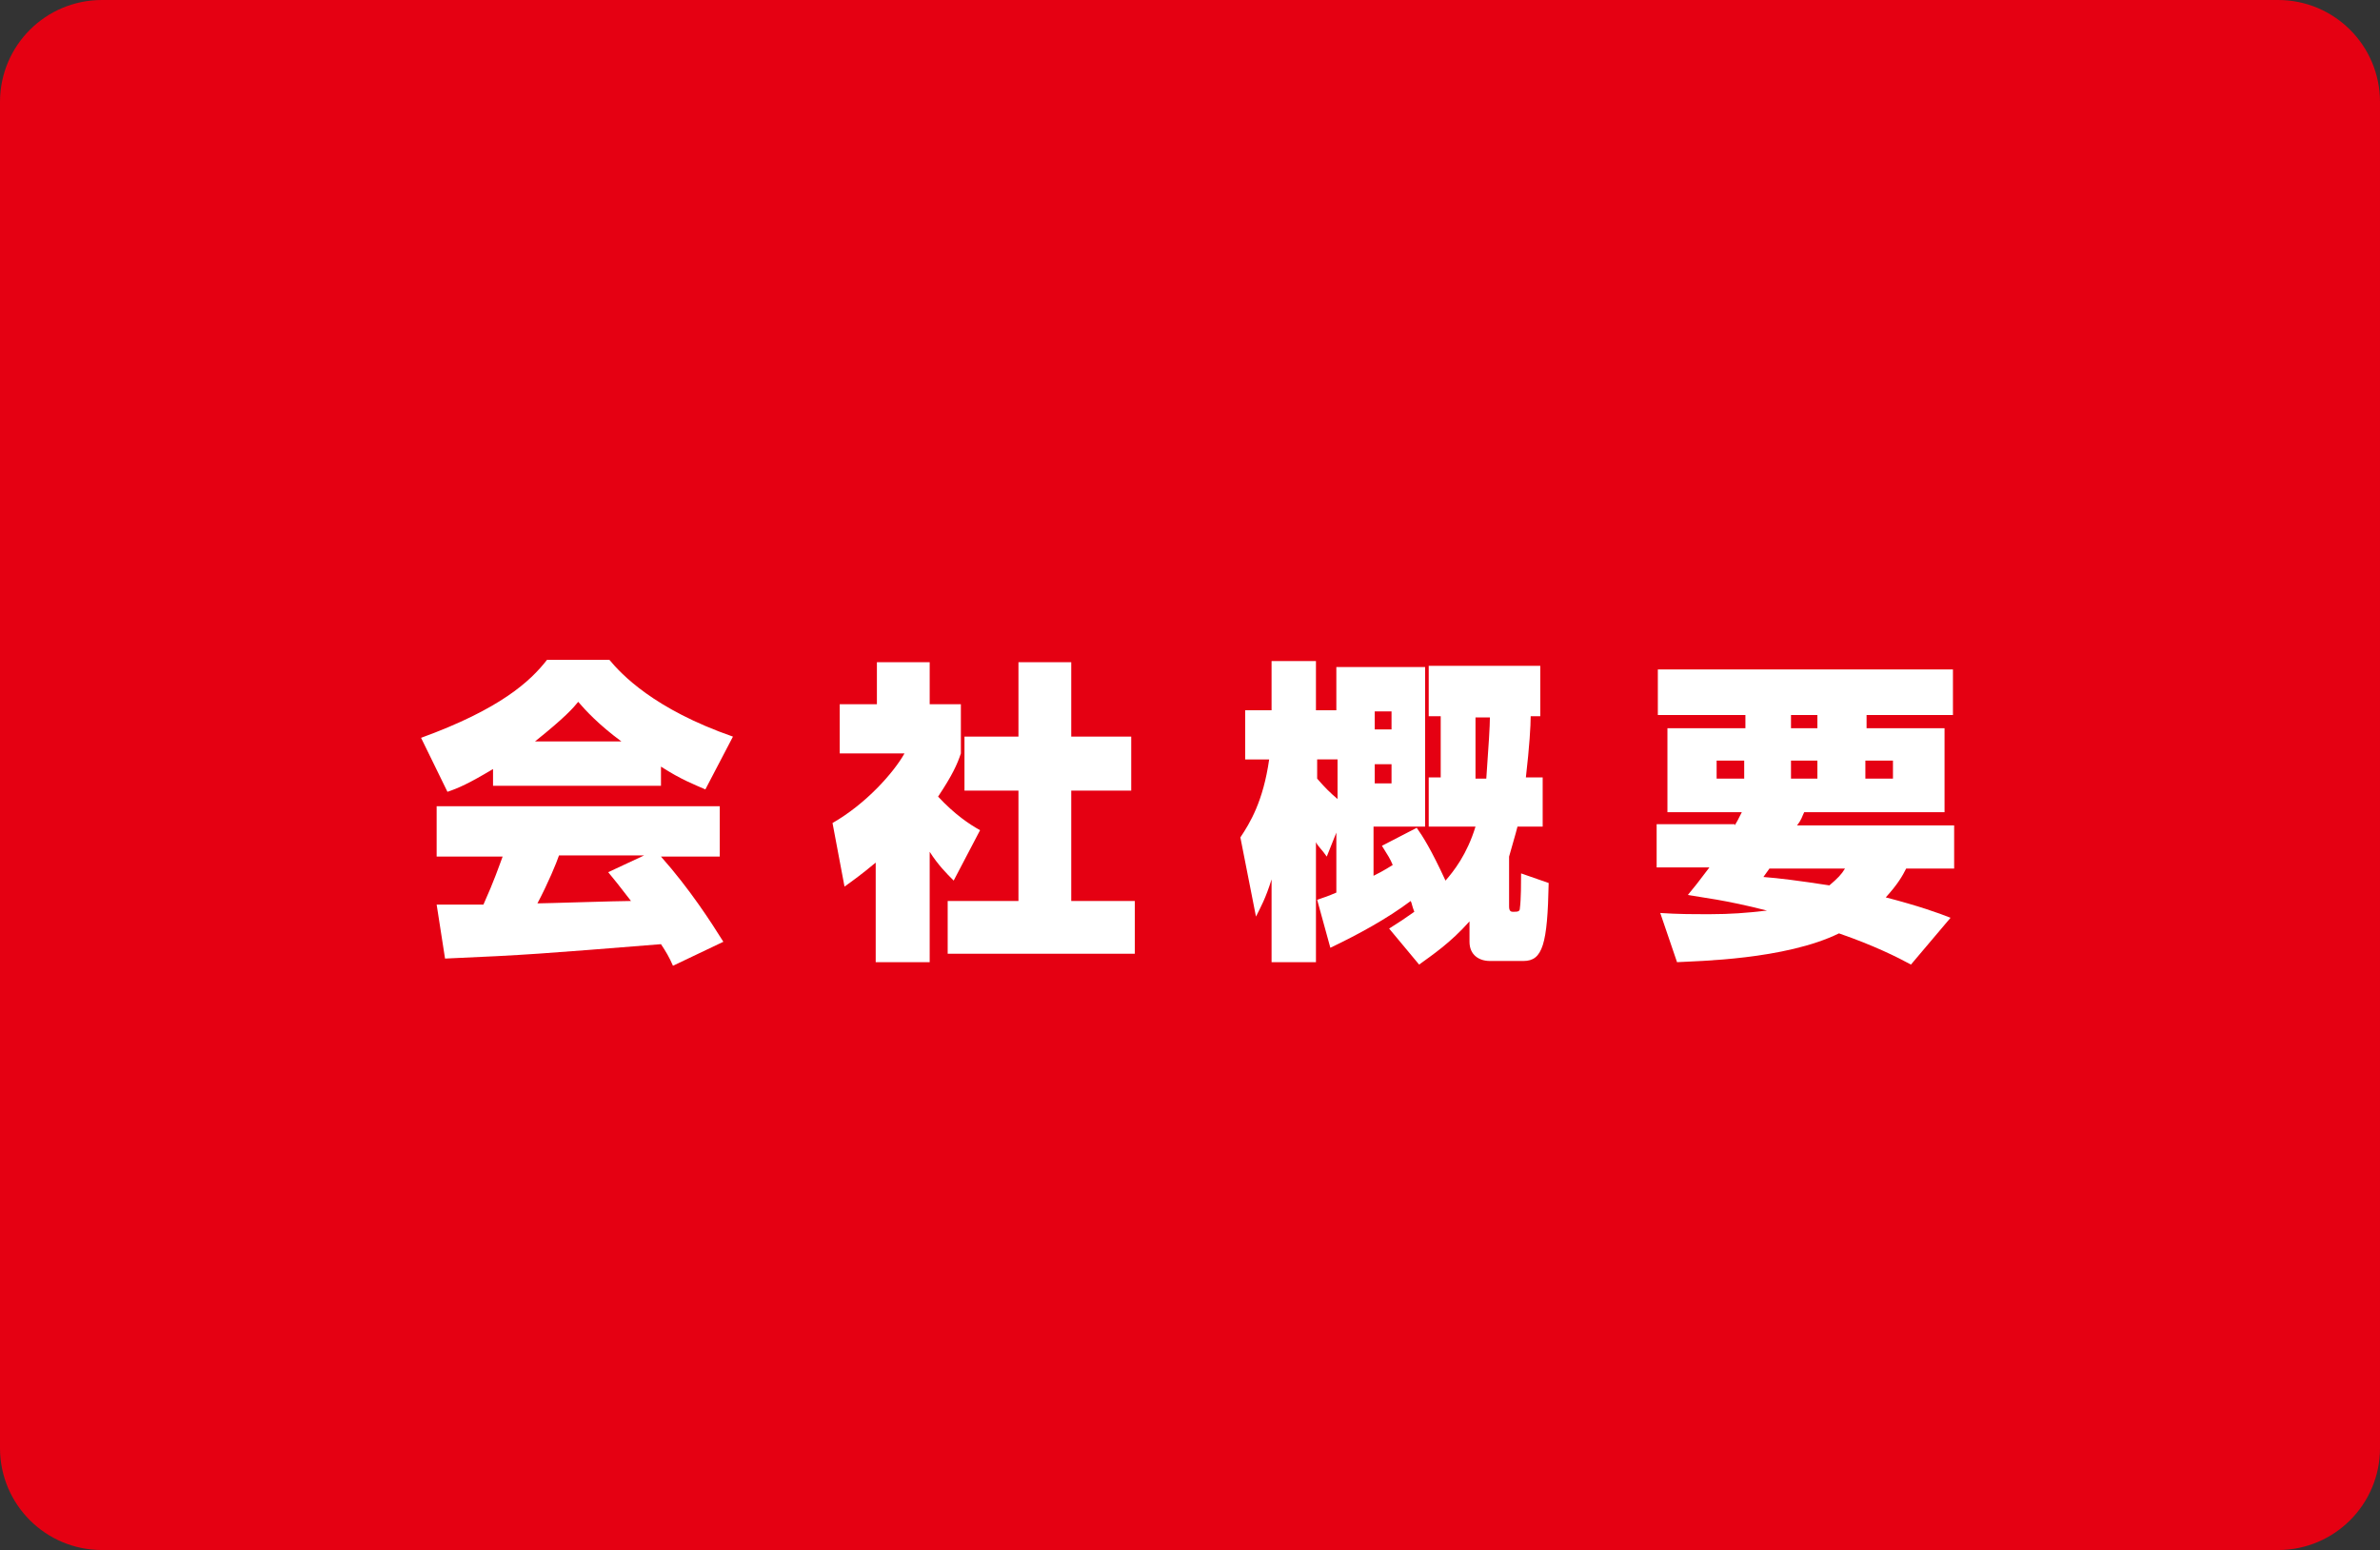 <?xml version="1.0" encoding="utf-8"?>
<!-- Generator: Adobe Illustrator 25.2.1, SVG Export Plug-In . SVG Version: 6.00 Build 0)  -->
<svg version="1.1" id="レイヤー_1" xmlns="http://www.w3.org/2000/svg" xmlns:xlink="http://www.w3.org/1999/xlink" x="0px"
	 y="0px" viewBox="0 0 198.4 129.2" style="enable-background:new 0 0 198.4 129.2;" xml:space="preserve">
<rect x="0" y="0" width="198.4" height="129.2" fill="#333333" stroke="none"/>
<style type="text/css">
	.st0{fill:#E50012;}
	.st1{fill:#FFFFFF;}
</style>
<g>
	<path class="st0" d="M198.4,120.7c0,4.7-3.8,8.5-8.5,8.5H8.5c-4.7,0-8.5-3.8-8.5-8.5V8.5C0,3.8,3.8,0,8.5,0h181.4
		c4.7,0,8.5,3.8,8.5,8.5V120.7z"/>
</g>
<g>
	<path class="st1" d="M41.1,64.1c-2,1.2-2.9,1.6-3.8,1.9l-2.2-4.5c6.6-2.4,9.1-4.7,10.5-6.5h5.2c1,1.2,3.7,4.1,10.3,6.4l-2.3,4.4
		c-0.9-0.4-2-0.8-3.7-1.9v1.6h-14V64.1z M56.1,80.5c-0.3-0.7-0.6-1.2-1-1.8c-10,0.8-11.1,0.9-18,1.2l-0.7-4.5h3.9
		c0.9-2,1.3-3.2,1.6-4h-5.5v-4.2H60v4.2h-4.9c2.4,2.7,4.2,5.5,5.2,7.1L56.1,80.5z M51.8,61.8c-1.9-1.4-3-2.6-3.6-3.3
		c-0.4,0.5-1.1,1.3-3.6,3.3H51.8z M53.7,71.3h-7.1c-0.2,0.6-0.9,2.3-1.8,4c0.6,0,6.7-0.2,7.8-0.2c-1-1.3-1.4-1.8-1.9-2.4L53.7,71.3z
		"/>
	<path class="st1" d="M77.4,80.2h-4.4v-8.3c-1.2,1-1.9,1.5-2.6,2l-1-5.3c2.8-1.6,5.1-4.2,6-5.8h-5.4v-4.1h3.1v-3.5h4.4v3.5h2.6v4.1
		c-0.3,0.9-0.7,1.8-1.9,3.6c1.4,1.5,2.6,2.3,3.5,2.8l-2.2,4.2c-0.6-0.6-1.3-1.3-2-2.4V80.2z M84.8,55.2h4.5v6.2h5v4.5h-5v9.2h5.3
		v4.4H79v-4.4h5.9v-9.2h-4.5v-4.5h4.5V55.2z"/>
	<path class="st1" d="M115.8,77.4c0.8-0.5,1.4-0.9,2.1-1.4c-0.2-0.5-0.2-0.7-0.3-0.9c-2,1.5-4.4,2.8-6.7,3.9l-1.1-4
		c0.6-0.2,0.9-0.3,1.6-0.6v-5l-0.8,2c-0.4-0.6-0.7-0.8-0.9-1.2v10h-3.7v-6.9c-0.5,1.6-0.9,2.3-1.3,3.1l-1.3-6.6
		c0.8-1.2,1.9-3,2.4-6.5h-2v-4.1h2.2v-4.1h3.7v4.1h1.7v-3.6h7.4v13.3h-4.3v4.1c0.4-0.2,0.8-0.4,1.6-0.9c-0.2-0.5-0.4-0.8-0.9-1.6
		l2.9-1.5c0.5,0.7,1.2,1.8,2.4,4.4c0.7-0.8,1.8-2.2,2.5-4.5h-3.9v-4.1h1v-5.1h-1v-4.2h9.3v4.2h-0.8c0,0.8-0.1,2.5-0.4,5.1h1.4v4.1
		h-2.1c-0.2,0.8-0.4,1.4-0.7,2.5v4.1c0,0.2,0,0.5,0.3,0.5c0.4,0,0.6,0,0.6-0.3c0.1-0.7,0.1-2.2,0.1-2.9l2.3,0.8
		c-0.1,5.1-0.5,6.5-2.1,6.5h-2.8c-0.9,0-1.7-0.5-1.7-1.6v-1.7c-1.6,1.8-3.1,2.8-4.2,3.6L115.8,77.4z M111.5,63.3h-1.7v1.6
		c0.6,0.7,1.1,1.2,1.7,1.7V63.3z M114.6,59.3v1.5h1.4v-1.5H114.6z M114.6,63.7v1.6h1.4v-1.6H114.6z M123,59.8v5.1h0.9
		c0.2-2.8,0.3-4.4,0.3-5.1H123z"/>
	<path class="st1" d="M144.6,68.8c0.2-0.3,0.3-0.5,0.6-1.1H139v-7h6.5v-1.1h-7.3v-3.8h24.6v3.8h-7.2v1.1h6.5v7h-11.7
		c-0.2,0.4-0.2,0.6-0.6,1.1h13.1v3.6h-4c-0.3,0.6-0.7,1.3-1.7,2.4c2.7,0.7,4.4,1.3,5.4,1.7l-3.3,3.9c-1.1-0.6-3.1-1.6-6-2.6
		c-4.5,2.2-11.8,2.3-13.5,2.4l-1.4-4.1c1.5,0.1,2.5,0.1,4.2,0.1c1.6,0,3-0.1,4.7-0.3c-3.5-0.9-5.5-1.1-6.6-1.3
		c0.5-0.6,0.9-1.1,1.8-2.3h-4.4v-3.6H144.6z M143.1,64.9h2.3v-1.5h-2.3V64.9z M147.5,72.4c-0.2,0.3-0.3,0.4-0.5,0.7
		c1.3,0.1,2.9,0.3,5.5,0.7c0.7-0.6,1-0.9,1.3-1.4H147.5z M149.3,60.7h2.2v-1.1h-2.2V60.7z M149.3,64.9h2.2v-1.5h-2.2V64.9z
		 M155.5,64.9h2.3v-1.5h-2.3V64.9z"/>
</g>
</svg>
